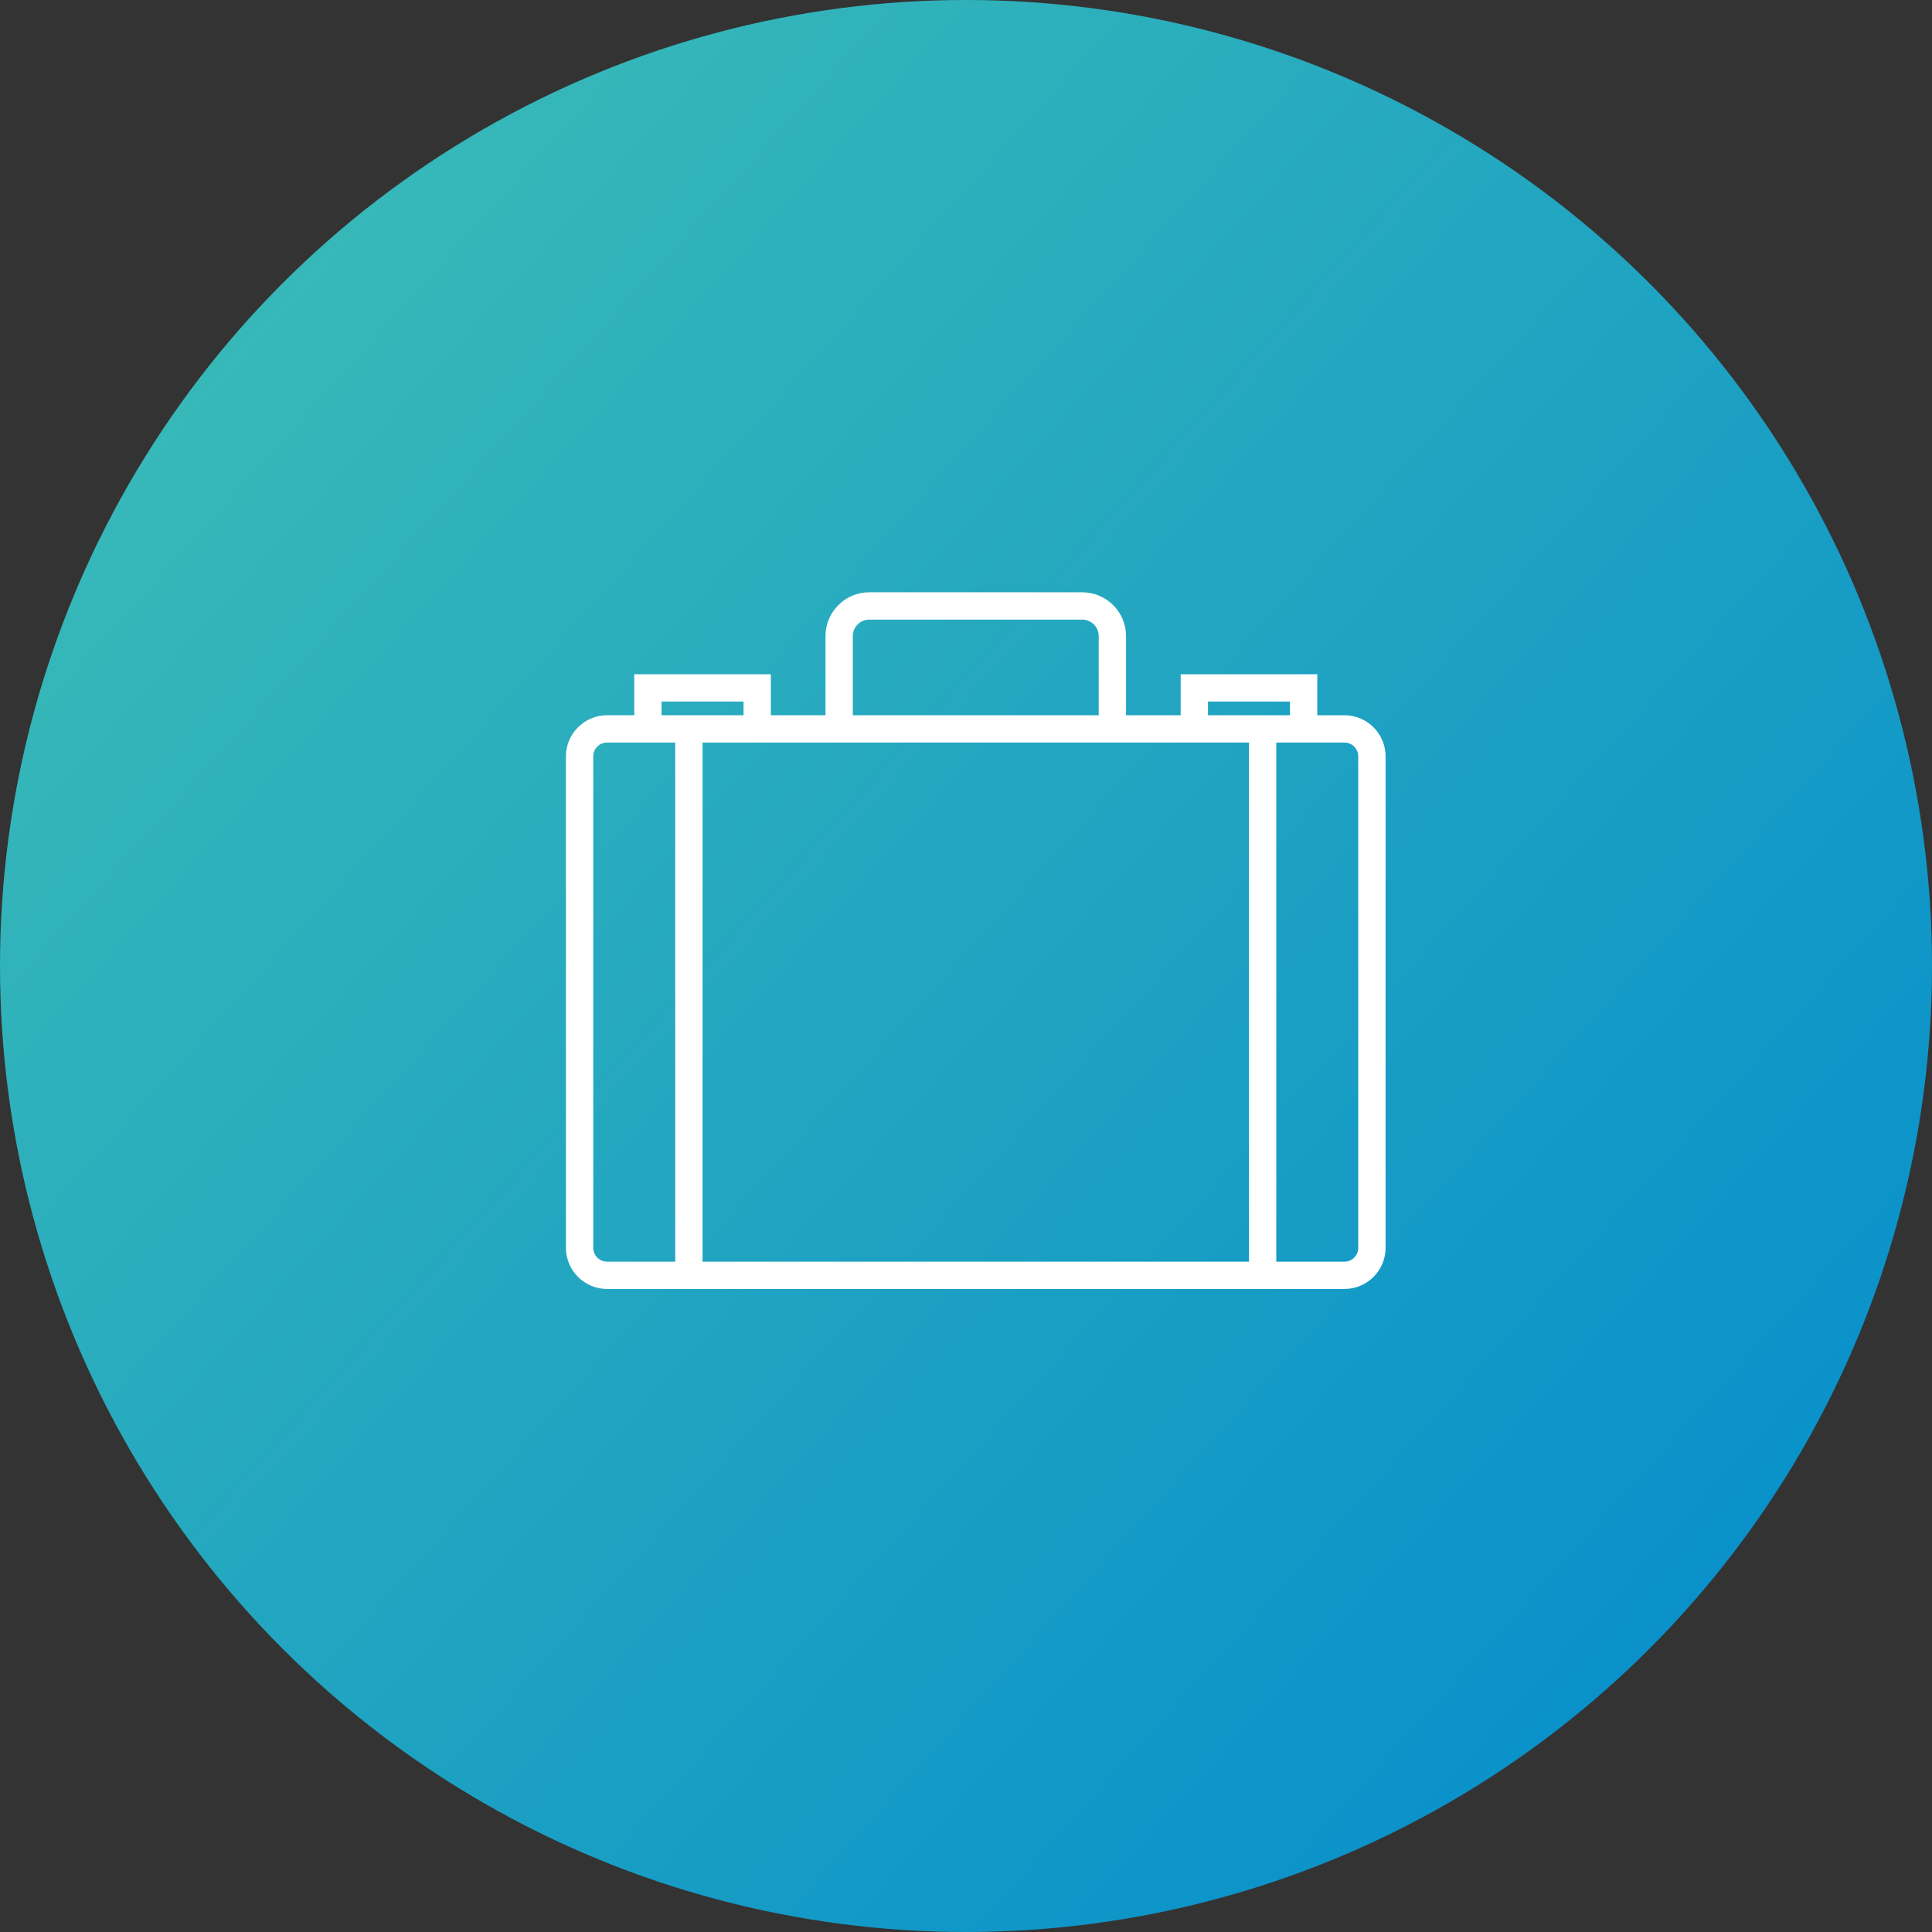 <?xml version="1.0" encoding="UTF-8"?>
<svg width="99px" height="99px" viewBox="0 0 99 99" version="1.1" xmlns="http://www.w3.org/2000/svg" xmlns:xlink="http://www.w3.org/1999/xlink">
    <rect x="0" y="0" width="99" height="99" fill="#333333" stroke="none"/>
    <!-- Generator: sketchtool 48.2 (47327) - http://www.bohemiancoding.com/sketch -->
    <title>BDAE0AA6-E6E0-4E98-8F2E-947152F18C24</title>
    <desc>Created with sketchtool.</desc>
    <defs>
        <linearGradient x1="0.963%" y1="10.845%" x2="100%" y2="100%" id="linearGradient-1">
            <stop stop-color="#3DBDB6" offset="0%"></stop>
            <stop stop-color="#0089CE" offset="100%"></stop>
        </linearGradient>
    </defs>
    <g id="PRO-UYELIK" stroke="none" stroke-width="1" fill="none" fill-rule="evenodd" transform="translate(-626, -771)">
        <g id="avantajlar" transform="translate(568, 689)">
            <g id="isacmak" transform="translate(58, 82)">
                <circle id="Oval-3" fill="url(#linearGradient-1)" cx="49.5" cy="49.5" r="49.5"></circle>
                <g id="briefcase" transform="translate(29, 30)" fill="#FFFFFF" fill-rule="nonzero">
                    <path d="M39.893,6.65 L38.5,6.65 L38.5,4.55 L31.5,4.55 L31.5,6.65 L28.7,6.65 L28.7,2.594 C28.7,1.357 27.693,0.35 26.456,0.35 L15.544,0.35 C14.307,0.35 13.3,1.357 13.3,2.594 L13.3,6.65 L10.5,6.65 L10.5,4.55 L3.5,4.55 L3.5,6.65 L2.107,6.65 C0.946,6.65 0,7.596 0,8.757 L0,33.943 C0,35.104 0.946,36.05 2.107,36.05 L39.893,36.05 C41.054,36.05 42,35.104 42,33.943 L42,8.757 C42,7.596 41.054,6.65 39.893,6.65 Z M32.9,5.95 L37.1,5.95 L37.1,6.65 L32.9,6.65 L32.9,5.95 Z M14.7,2.594 C14.7,2.129 15.079,1.75 15.544,1.75 L26.456,1.75 C26.921,1.75 27.3,2.129 27.3,2.594 L27.3,6.65 L14.7,6.65 L14.7,2.594 Z M13.3,8.05 L28.7,8.05 L31.5,8.05 L35,8.05 L35,34.65 L7,34.65 L7,8.05 L10.5,8.05 L13.3,8.05 Z M4.9,5.95 L9.1,5.95 L9.1,6.65 L4.9,6.65 L4.9,5.95 Z M1.4,33.943 L1.4,8.757 C1.4,8.367 1.717,8.05 2.107,8.05 L3.5,8.05 L5.6,8.05 L5.6,34.65 L2.107,34.65 C1.717,34.65 1.4,34.333 1.4,33.943 Z M40.6,33.943 C40.6,34.333 40.283,34.65 39.893,34.65 L36.4,34.65 L36.4,8.05 L38.5,8.05 L39.893,8.05 C40.283,8.05 40.6,8.367 40.6,8.757 L40.6,33.943 Z" id="Shape"></path>
                </g>
            </g>
        </g>
    </g>
</svg>